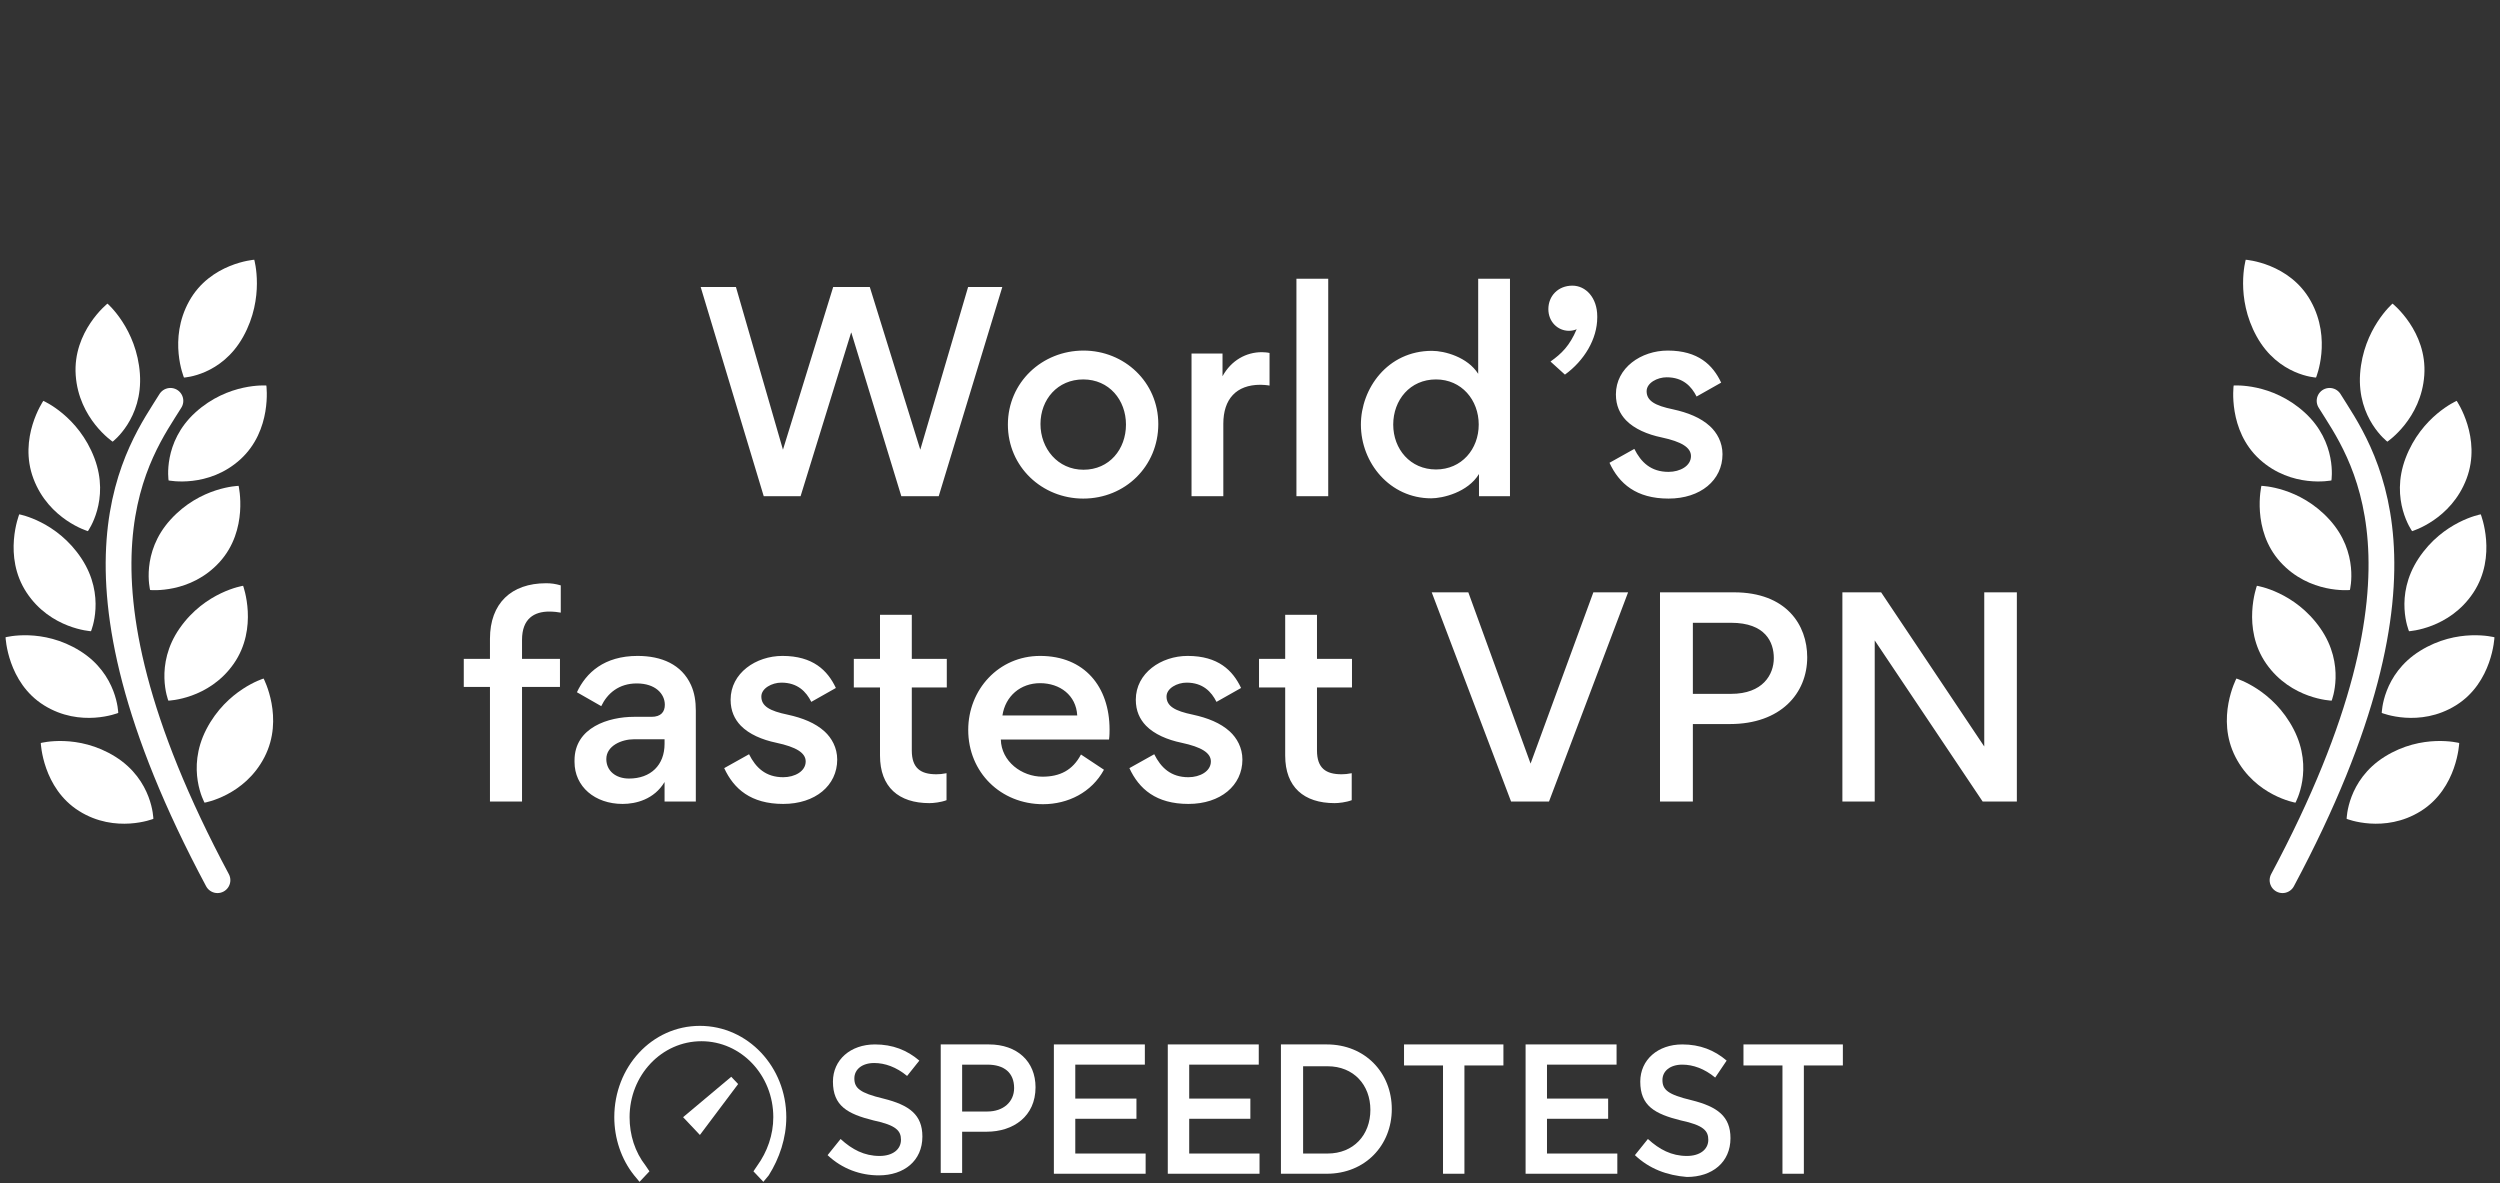 <svg width="131" height="62" viewBox="0 0 131 62" fill="none" xmlns="http://www.w3.org/2000/svg">
<rect x="0" y="0" width="131" height="62" fill="#333333" stroke="none"/>
<path fill-rule="evenodd" clip-rule="evenodd" d="M41.202 58.54C41.202 55.915 39.199 53.755 36.675 53.755C34.151 53.755 32.189 55.915 32.189 58.54C32.189 59.641 32.549 60.742 33.23 61.589L33.511 61.928L34.031 61.377L33.831 61.081C33.27 60.361 32.99 59.472 32.99 58.54C32.99 56.338 34.672 54.56 36.755 54.56C38.838 54.56 40.521 56.338 40.521 58.54C40.521 59.472 40.201 60.361 39.68 61.081L39.48 61.377L40 61.928L40.281 61.589C40.842 60.7 41.202 59.641 41.202 58.54Z" fill="white"/>
<path fill-rule="evenodd" clip-rule="evenodd" d="M93.401 55.83H91.358V54.728H96.566V55.83H94.522V61.504H93.401V55.83Z" fill="white"/>
<path fill-rule="evenodd" clip-rule="evenodd" d="M85.669 60.53L86.35 59.683C86.951 60.234 87.592 60.572 88.393 60.572C89.074 60.572 89.515 60.234 89.515 59.725C89.515 59.26 89.275 58.963 88.073 58.709C86.711 58.37 85.95 57.947 85.95 56.677C85.95 55.533 86.871 54.728 88.153 54.728C89.074 54.728 89.835 55.025 90.476 55.576L89.876 56.465C89.315 55.999 88.714 55.787 88.153 55.787C87.512 55.787 87.112 56.126 87.112 56.592C87.112 57.1 87.392 57.354 88.634 57.65C89.996 57.989 90.677 58.497 90.677 59.641C90.677 60.911 89.715 61.673 88.393 61.673C87.352 61.589 86.43 61.25 85.669 60.53Z" fill="white"/>
<path fill-rule="evenodd" clip-rule="evenodd" d="M79.941 54.728H84.708V55.787H81.062V57.566H84.267V58.624H81.062V60.445H84.748V61.504H79.941V54.728Z" fill="white"/>
<path fill-rule="evenodd" clip-rule="evenodd" d="M75.614 55.83H73.571V54.728H78.779V55.83H76.736V61.504H75.614V55.83Z" fill="white"/>
<path fill-rule="evenodd" clip-rule="evenodd" d="M68.283 55.83V60.445H69.565C70.927 60.445 71.808 59.471 71.808 58.158C71.808 56.846 70.927 55.872 69.565 55.872H68.283V55.83ZM67.121 54.728H69.525C71.528 54.728 72.93 56.211 72.93 58.116C72.93 60.022 71.528 61.504 69.525 61.504H67.121V54.728Z" fill="white"/>
<path fill-rule="evenodd" clip-rule="evenodd" d="M61.192 54.728H65.959V55.787H62.314V57.566H65.519V58.624H62.314V60.445H65.999V61.504H61.192V54.728Z" fill="white"/>
<path fill-rule="evenodd" clip-rule="evenodd" d="M55.223 54.728H59.99V55.787H56.345V57.566H59.55V58.624H56.345V60.445H60.031V61.504H55.223V54.728Z" fill="white"/>
<path fill-rule="evenodd" clip-rule="evenodd" d="M51.738 58.243C52.579 58.243 53.14 57.735 53.14 57.015C53.14 56.211 52.619 55.787 51.738 55.787H50.416V58.243H51.738ZM49.294 54.728H51.818C53.3 54.728 54.262 55.618 54.262 56.973C54.262 58.497 53.1 59.302 51.698 59.302H50.416V61.462H49.294V54.728Z" fill="white"/>
<path fill-rule="evenodd" clip-rule="evenodd" d="M43.366 60.53L44.047 59.683C44.647 60.234 45.288 60.572 46.09 60.572C46.771 60.572 47.211 60.234 47.211 59.725C47.211 59.26 46.971 58.963 45.769 58.709C44.407 58.37 43.646 57.947 43.646 56.677C43.646 55.533 44.567 54.728 45.849 54.728C46.771 54.728 47.532 55.025 48.173 55.576L47.532 56.38C46.971 55.914 46.37 55.702 45.809 55.702C45.168 55.702 44.768 56.041 44.768 56.507C44.768 57.015 45.048 57.269 46.29 57.566C47.652 57.904 48.333 58.413 48.333 59.556C48.333 60.826 47.372 61.589 46.049 61.589C45.088 61.589 44.127 61.25 43.366 60.53Z" fill="white"/>
<path fill-rule="evenodd" clip-rule="evenodd" d="M38.318 56.423L35.794 58.54L36.675 59.472L38.678 56.804L38.318 56.423Z" fill="white"/>
<path d="M43.659 15.038L41.027 23.564L38.563 15.038H36.715L40.019 26H41.951L44.597 17.432H44.611L47.229 26H49.189L52.521 15.038H50.729L48.223 23.564L45.577 15.038H43.659ZM52.813 22.248C52.813 24.46 54.605 26.126 56.761 26.126C58.959 26.126 60.695 24.432 60.695 22.22C60.695 20.022 58.917 18.37 56.775 18.37C54.605 18.37 52.813 20.036 52.813 22.248ZM54.521 22.22C54.521 20.932 55.417 19.882 56.761 19.882C58.119 19.882 59.001 20.96 59.001 22.248C59.001 23.536 58.133 24.614 56.775 24.614C55.417 24.614 54.521 23.494 54.521 22.22ZM66.524 18.496C66.426 18.468 66.216 18.454 66.118 18.454C65.306 18.454 64.522 18.874 64.06 19.714V18.524H62.436V26H64.102V22.206C64.102 20.918 64.774 20.162 66.048 20.162C66.132 20.162 66.384 20.176 66.524 20.204V18.496ZM67.933 14.604V26H69.599V14.604H67.933ZM71.311 22.248C71.311 24.264 72.837 26.112 74.993 26.112C75.595 26.112 76.911 25.804 77.499 24.838V26H79.123V14.604H77.457V19.588C76.897 18.706 75.693 18.384 75.035 18.384C72.697 18.384 71.311 20.372 71.311 22.248ZM77.485 22.248C77.485 23.536 76.589 24.6 75.245 24.6C73.901 24.6 73.005 23.536 73.005 22.248C73.005 20.96 73.887 19.882 75.245 19.882C76.589 19.882 77.485 20.96 77.485 22.248ZM82.002 19.63C83.01 18.902 83.696 17.768 83.696 16.634V16.578C83.696 15.598 83.094 14.968 82.394 14.968C81.638 14.968 81.134 15.514 81.134 16.2C81.134 16.858 81.624 17.334 82.212 17.334C82.352 17.334 82.506 17.306 82.618 17.25C82.254 18.118 81.82 18.538 81.246 18.944L82.002 19.63ZM87.431 26.126C89.111 26.126 90.259 25.16 90.259 23.802C90.259 23.172 89.965 22.668 89.601 22.332C89.111 21.884 88.439 21.618 87.669 21.45C86.717 21.254 86.283 21.002 86.283 20.498C86.283 20.064 86.843 19.77 87.333 19.77C88.187 19.77 88.635 20.246 88.901 20.778L90.189 20.05C89.755 19.126 88.985 18.37 87.389 18.37C86.003 18.37 84.673 19.266 84.673 20.666C84.673 21.254 84.883 21.688 85.205 22.024C85.639 22.472 86.325 22.766 87.067 22.92C88.117 23.144 88.607 23.452 88.607 23.9C88.607 24.418 88.033 24.726 87.431 24.726C86.507 24.726 85.989 24.222 85.639 23.522L84.337 24.25C84.841 25.342 85.737 26.126 87.431 26.126ZM29.384 30.674C29.09 30.59 28.88 30.562 28.614 30.562C26.794 30.562 25.674 31.612 25.674 33.474V34.524H24.302V35.994H25.674V42H27.354V35.994H29.342V34.524H27.354V33.53C27.354 32.41 27.998 32.046 28.782 32.046C28.992 32.046 29.258 32.074 29.384 32.102V30.674ZM34.837 36.932C34.837 37.296 34.641 37.562 34.137 37.562H33.213C31.911 37.562 30.105 38.108 30.105 39.844V39.928C30.105 41.216 31.169 42.126 32.625 42.126C33.325 42.126 34.277 41.888 34.823 40.978V42H36.461V37.24C36.461 36.736 36.391 36.302 36.209 35.896C35.719 34.818 34.669 34.37 33.409 34.37C31.659 34.37 30.707 35.252 30.231 36.274L31.505 37.002C31.827 36.33 32.429 35.812 33.367 35.812C34.347 35.812 34.837 36.358 34.837 36.932ZM34.823 38.738V38.976C34.823 40.096 34.095 40.796 32.961 40.796C32.261 40.796 31.771 40.39 31.771 39.774C31.771 39.074 32.583 38.738 33.213 38.738H34.823ZM41.042 42.126C42.722 42.126 43.87 41.16 43.87 39.802C43.87 39.172 43.576 38.668 43.212 38.332C42.722 37.884 42.05 37.618 41.28 37.45C40.328 37.254 39.894 37.002 39.894 36.498C39.894 36.064 40.454 35.77 40.944 35.77C41.798 35.77 42.246 36.246 42.512 36.778L43.8 36.05C43.366 35.126 42.596 34.37 41 34.37C39.614 34.37 38.284 35.266 38.284 36.666C38.284 37.254 38.494 37.688 38.816 38.024C39.25 38.472 39.936 38.766 40.678 38.92C41.728 39.144 42.218 39.452 42.218 39.9C42.218 40.418 41.644 40.726 41.042 40.726C40.118 40.726 39.6 40.222 39.25 39.522L37.948 40.25C38.452 41.342 39.348 42.126 41.042 42.126ZM47.778 36.022H49.612V34.524H47.778V32.214H46.112V34.524H44.74V36.022H46.112V39.592C46.112 41.244 47.092 42.084 48.702 42.084C48.912 42.084 49.304 42.042 49.598 41.93V40.516C49.388 40.558 49.22 40.572 49.066 40.572C48.24 40.572 47.778 40.25 47.778 39.326V36.022ZM58.113 38.752C58.141 38.57 58.141 38.304 58.141 38.234C58.141 35.98 56.825 34.37 54.501 34.37C52.331 34.37 50.735 36.134 50.735 38.248C50.735 40.474 52.443 42.14 54.655 42.14C55.957 42.14 57.203 41.524 57.847 40.334L56.643 39.536C56.209 40.362 55.537 40.698 54.627 40.698C53.535 40.698 52.471 39.9 52.443 38.752H58.113ZM54.501 35.798C55.537 35.798 56.391 36.428 56.447 37.492H52.527C52.681 36.47 53.479 35.798 54.501 35.798ZM62.274 42.126C63.954 42.126 65.102 41.16 65.102 39.802C65.102 39.172 64.808 38.668 64.444 38.332C63.954 37.884 63.282 37.618 62.512 37.45C61.56 37.254 61.126 37.002 61.126 36.498C61.126 36.064 61.686 35.77 62.176 35.77C63.03 35.77 63.478 36.246 63.744 36.778L65.032 36.05C64.598 35.126 63.828 34.37 62.232 34.37C60.846 34.37 59.516 35.266 59.516 36.666C59.516 37.254 59.726 37.688 60.048 38.024C60.482 38.472 61.168 38.766 61.91 38.92C62.96 39.144 63.45 39.452 63.45 39.9C63.45 40.418 62.876 40.726 62.274 40.726C61.35 40.726 60.832 40.222 60.482 39.522L59.18 40.25C59.684 41.342 60.58 42.126 62.274 42.126ZM69.01 36.022H70.844V34.524H69.01V32.214H67.344V34.524H65.972V36.022H67.344V39.592C67.344 41.244 68.324 42.084 69.934 42.084C70.144 42.084 70.536 42.042 70.83 41.93V40.516C70.62 40.558 70.452 40.572 70.298 40.572C69.472 40.572 69.01 40.25 69.01 39.326V36.022ZM83.492 31.038L80.202 40.012L76.94 31.038H75.022L79.18 42H81.168L85.312 31.038H83.492ZM94.698 34.44C94.698 32.746 93.606 31.038 90.862 31.038H86.984V42H88.706V37.94H90.652C93.298 37.94 94.698 36.344 94.698 34.44ZM92.948 34.482C92.948 35.35 92.374 36.358 90.708 36.358H88.706V32.634H90.708C92.514 32.634 92.948 33.656 92.948 34.482ZM98.235 33.558L103.891 42H105.683V31.038H103.975V39.116L98.571 31.038H96.541V42H98.235V33.558Z" fill="white"/>
<path d="M125.097 23.143C125.097 23.143 123.508 21.942 123.669 19.589C123.834 17.232 125.369 15.909 125.369 15.909C125.369 15.909 127.192 17.362 127.033 19.659C126.874 21.952 125.097 23.143 125.097 23.143Z" fill="white"/>
<path d="M118.406 24.072C116.727 22.545 117.043 20.201 117.043 20.201C117.043 20.201 119.04 20.045 120.763 21.613C122.483 23.177 122.166 25.175 122.166 25.175C122.166 25.175 120.087 25.599 118.406 24.072Z" fill="white"/>
<path d="M119.491 29.45C117.962 27.764 118.497 25.459 118.497 25.459C118.497 25.459 120.5 25.502 122.068 27.233C123.636 28.959 123.134 30.916 123.134 30.916C123.134 30.916 121.02 31.134 119.491 29.45Z" fill="white"/>
<path d="M118.752 34.779C117.447 32.908 118.261 30.695 118.261 30.695C118.261 30.695 120.245 31.001 121.584 32.919C122.925 34.839 122.179 36.714 122.179 36.714C122.179 36.714 120.059 36.649 118.752 34.779Z" fill="white"/>
<path d="M117.14 39.67C116.093 37.634 117.187 35.555 117.187 35.555C117.187 35.555 119.112 36.132 120.189 38.218C121.265 40.306 120.282 42.06 120.282 42.06C120.282 42.06 118.186 41.703 117.14 39.67Z" fill="white"/>
<path d="M121.087 15.781C122.196 17.779 121.36 19.784 121.36 19.784C121.36 19.784 119.391 19.688 118.253 17.637C117.115 15.586 117.676 13.61 117.676 13.61C117.676 13.61 119.978 13.778 121.087 15.781Z" fill="white"/>
<path d="M126.053 24.005C126.888 21.802 128.73 21.005 128.73 21.005C128.73 21.005 130.056 22.943 129.246 25.087C128.435 27.233 126.394 27.832 126.394 27.832C126.394 27.832 125.22 26.206 126.053 24.005Z" fill="white"/>
<path d="M126.73 29.266C128.019 27.309 129.992 26.951 129.992 26.951C129.992 26.951 130.864 29.141 129.608 31.049C128.351 32.957 126.232 33.076 126.232 33.076C126.232 33.076 125.439 31.223 126.73 29.266Z" fill="white"/>
<path d="M126.806 34.109C128.772 32.88 130.709 33.393 130.709 33.393C130.709 33.393 130.613 35.76 128.699 36.955C126.777 38.155 124.804 37.358 124.804 37.358C124.804 37.358 124.839 35.335 126.806 34.109Z" fill="white"/>
<path d="M124.954 39.653C126.92 38.422 128.863 38.933 128.863 38.933C128.863 38.933 128.77 41.296 126.856 42.498C124.941 43.698 122.964 42.908 122.964 42.908C122.964 42.908 122.991 40.885 124.954 39.653Z" fill="white"/>
<path d="M122.07 21.004C123.658 23.575 128.429 29.61 119.604 46.122" stroke="white" stroke-width="1.35" stroke-linecap="round"/>
<path d="M5.903 23.143C5.903 23.143 7.492 21.942 7.331 19.589C7.166 17.232 5.631 15.909 5.631 15.909C5.631 15.909 3.808 17.362 3.967 19.659C4.126 21.952 5.903 23.143 5.903 23.143Z" fill="white"/>
<path d="M12.594 24.072C14.273 22.545 13.957 20.201 13.957 20.201C13.957 20.201 11.96 20.045 10.237 21.613C8.517 23.177 8.834 25.175 8.834 25.175C8.834 25.175 10.913 25.599 12.594 24.072Z" fill="white"/>
<path d="M11.508 29.45C13.038 27.764 12.503 25.459 12.503 25.459C12.503 25.459 10.5 25.502 8.932 27.233C7.364 28.959 7.866 30.916 7.866 30.916C7.866 30.916 9.98 31.134 11.508 29.45Z" fill="white"/>
<path d="M12.248 34.779C13.553 32.908 12.739 30.695 12.739 30.695C12.739 30.695 10.755 31.001 9.416 32.919C8.075 34.839 8.821 36.714 8.821 36.714C8.821 36.714 10.941 36.649 12.248 34.779Z" fill="white"/>
<path d="M13.86 39.67C14.907 37.634 13.813 35.555 13.813 35.555C13.813 35.555 11.888 36.132 10.811 38.218C9.735 40.306 10.718 42.06 10.718 42.06C10.718 42.06 12.814 41.703 13.86 39.67Z" fill="white"/>
<path d="M9.912 15.781C8.803 17.779 9.64 19.784 9.64 19.784C9.64 19.784 11.609 19.688 12.747 17.637C13.885 15.586 13.323 13.61 13.323 13.61C13.323 13.61 11.022 13.778 9.912 15.781Z" fill="white"/>
<path d="M4.947 24.005C4.112 21.802 2.27 21.005 2.27 21.005C2.27 21.005 0.944 22.943 1.754 25.087C2.565 27.233 4.606 27.832 4.606 27.832C4.606 27.832 5.78 26.206 4.947 24.005Z" fill="white"/>
<path d="M4.27 29.266C2.981 27.309 1.008 26.951 1.008 26.951C1.008 26.951 0.136 29.141 1.392 31.049C2.649 32.957 4.768 33.076 4.768 33.076C4.768 33.076 5.561 31.223 4.27 29.266Z" fill="white"/>
<path d="M4.194 34.109C2.228 32.88 0.291 33.393 0.291 33.393C0.291 33.393 0.387 35.76 2.301 36.955C4.223 38.155 6.196 37.358 6.196 37.358C6.196 37.358 6.161 35.335 4.194 34.109Z" fill="white"/>
<path d="M6.046 39.653C4.08 38.422 2.137 38.933 2.137 38.933C2.137 38.933 2.23 41.296 4.144 42.498C6.059 43.698 8.036 42.908 8.036 42.908C8.036 42.908 8.009 40.885 6.046 39.653Z" fill="white"/>
<path d="M8.93 21.004C7.342 23.575 2.571 29.61 11.396 46.122" stroke="white" stroke-width="1.35" stroke-linecap="round"/>
</svg>
